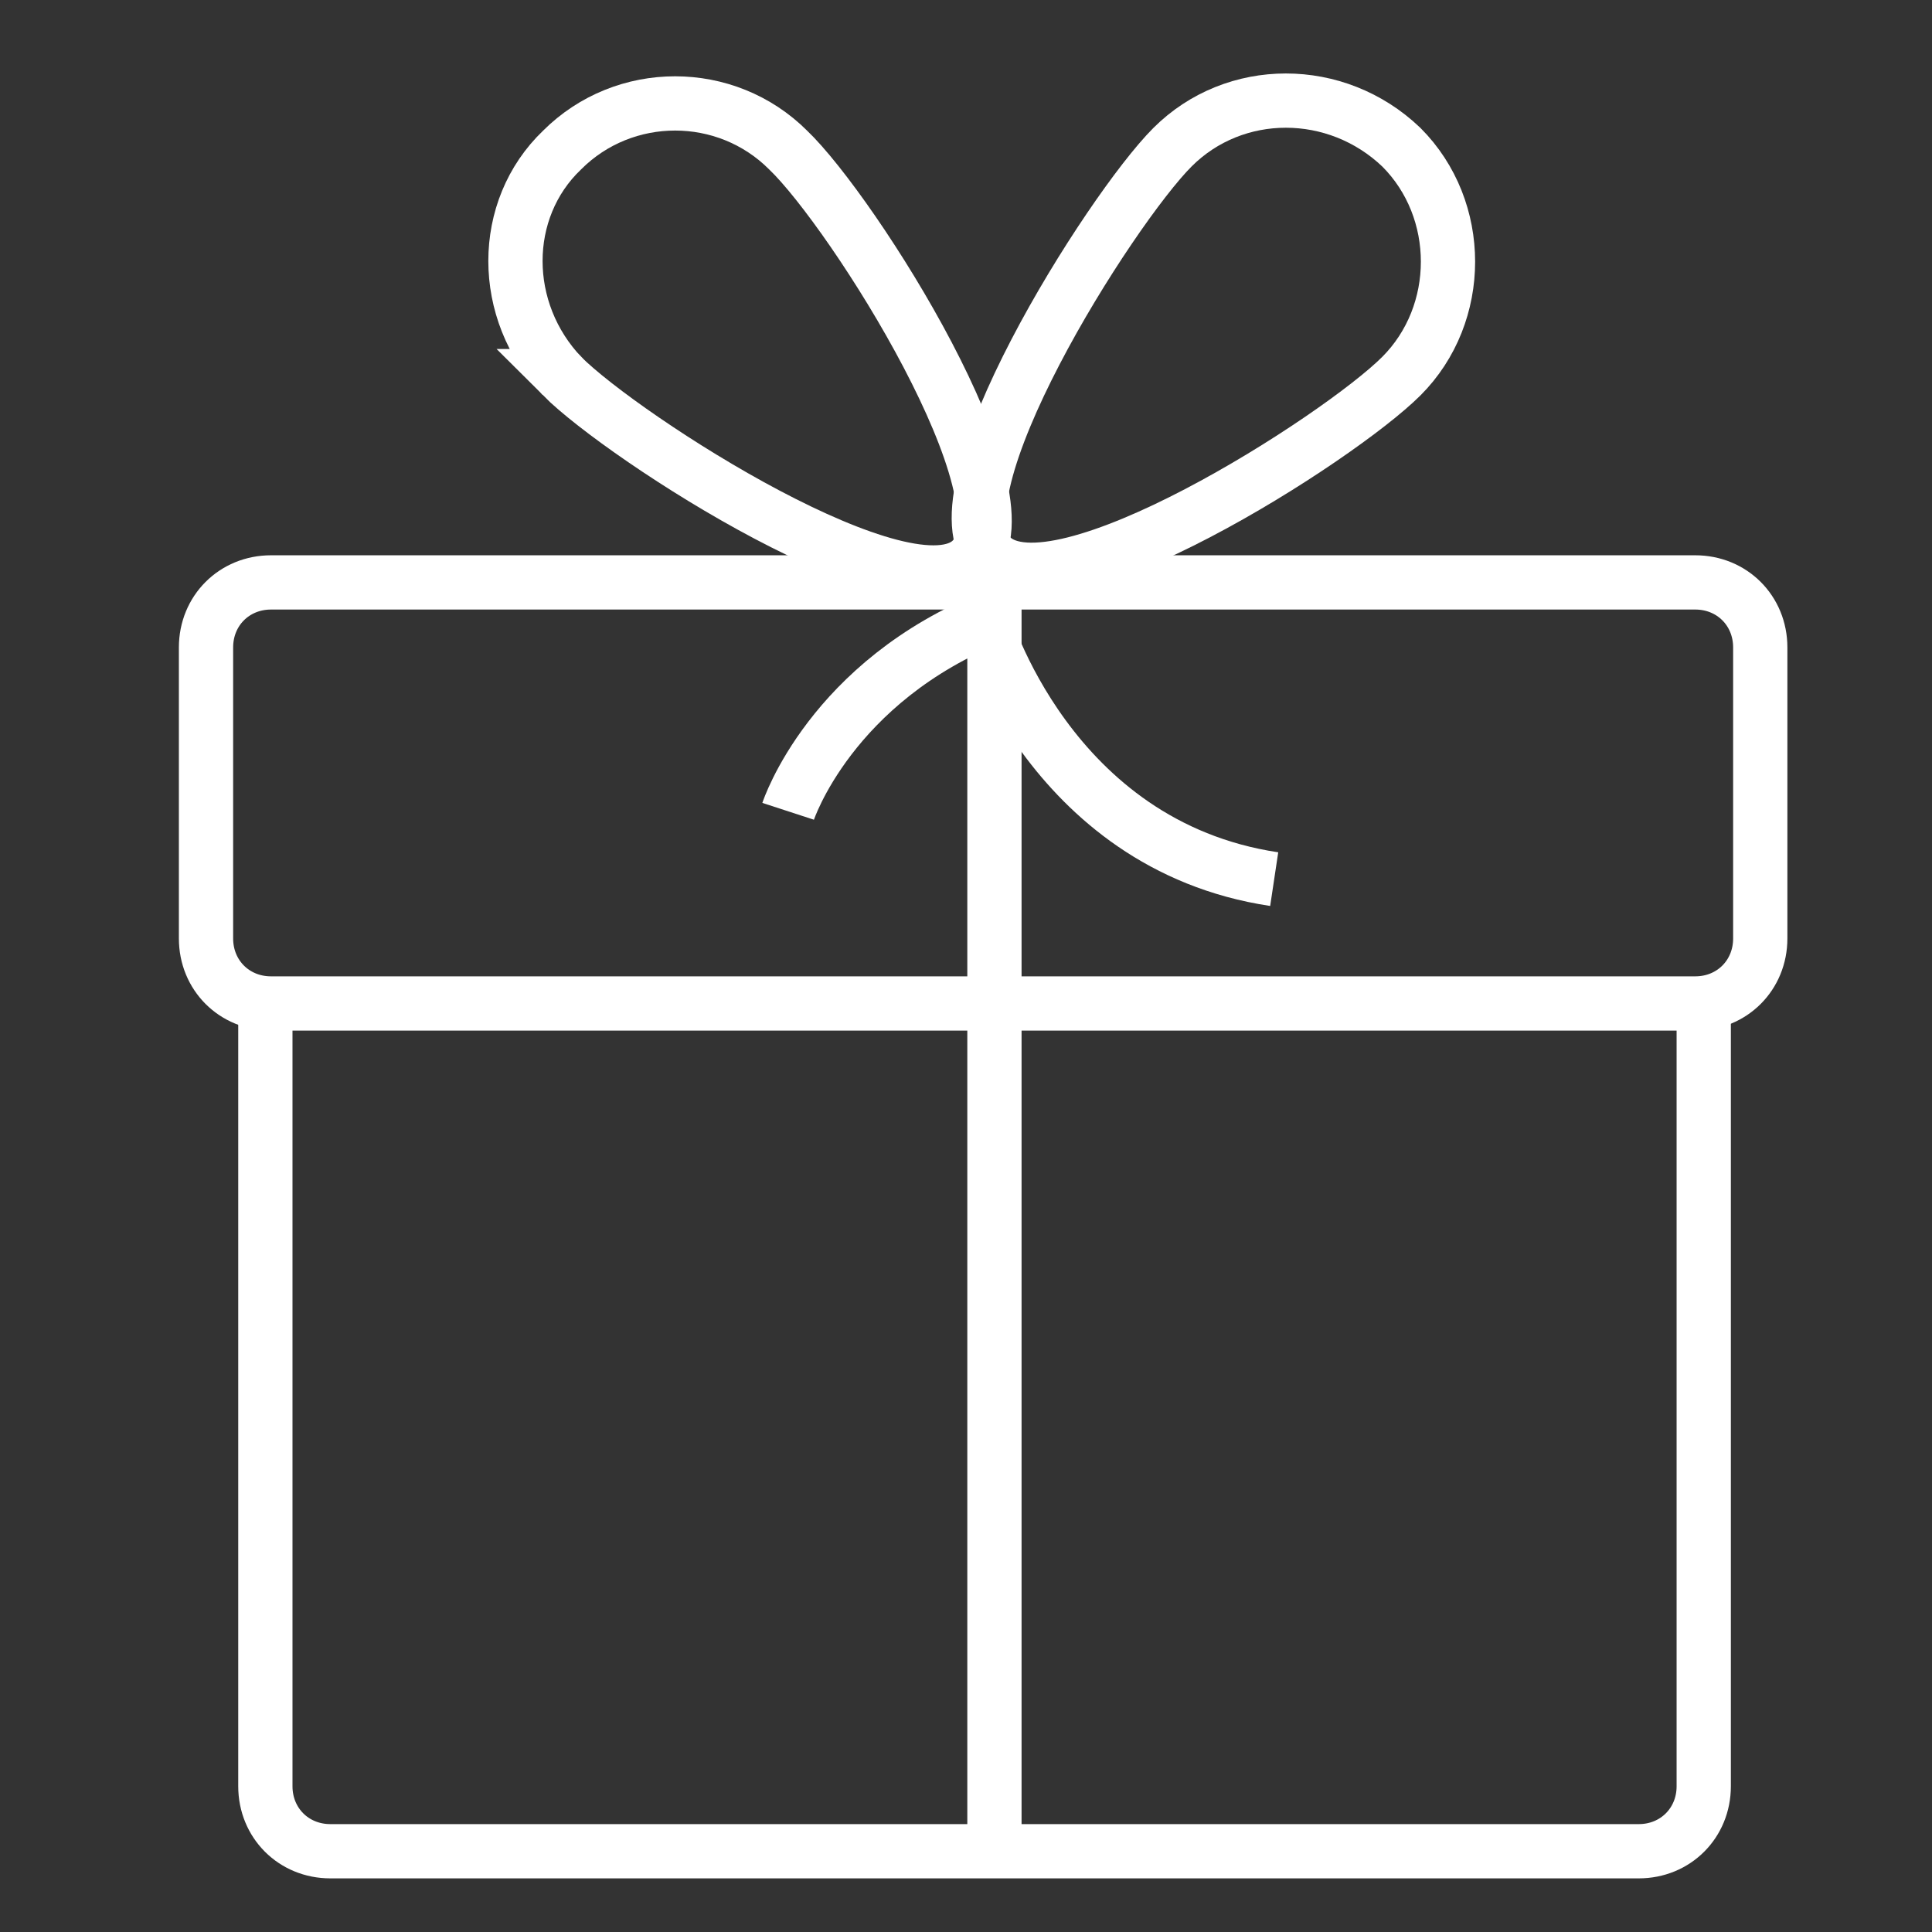 <?xml version="1.0" encoding="UTF-8" standalone="no"?>
<svg xmlns:inkscape="http://www.inkscape.org/namespaces/inkscape" xmlns:sodipodi="http://sodipodi.sourceforge.net/DTD/sodipodi-0.dtd" xmlns="http://www.w3.org/2000/svg" xmlns:svg="http://www.w3.org/2000/svg" xmlns:sketch="http://www.bohemiancoding.com/sketch/ns" width="79.375mm" height="79.375mm" viewBox="0 0 79.375 79.375" version="1.1" id="svg1" xml:space="preserve" inkscape:version="1.4 (86a8ad7, 2024-10-11)" sodipodi:docname="parcel.svg">
  <rect x="0" y="0" width="79.375" height="79.375" fill="#333333" stroke="none"/>
  <defs id="defs1"></defs>
  <g inkscape:label="Ebene 1" inkscape:groupmode="layer" id="layer1" transform="translate(-141.041,-123.682)">
    <g style="fill:#ffffff" id="g2" transform="matrix(1.161,0,0,1.161,148.344,126.596)">
      <g id="SVGRepo_bgCarrier-1" stroke-width="0"></g>
      <g id="SVGRepo_tracerCarrier-4" stroke-linecap="round" stroke-linejoin="round"></g>
      <g id="SVGRepo_iconCarrier-2">
        <title id="title1">Gift</title>
        <desc id="desc1">Created with Sketch.</desc>
        <defs id="defs1-3"></defs>
        <g id="Page-1" stroke-width="1.92" fill="none" fill-rule="evenodd" sketch:type="MSPage">
          <g id="Gift" sketch:type="MSLayerGroup" transform="translate(1,1)" stroke="#ffffff" stroke-width="1.92">
            <path d="M 53,32.1 V 59.7 C 53,61 52,62 50.7,62 H 4.4 C 3.1,62 2.1,61 2.1,59.7 V 32.1" id="Shape" sketch:type="MSShapeGroup"></path>
            <path d="M 55,29.7 C 55,31 54,32 52.7,32 H 2.3 C 1,32 0,31 0,29.7 V 19.4 c 0,-1.3 1,-2.3 2.3,-2.3 h 50.4 c 1.3,0 2.3,1 2.3,2.3 z" id="path1-2" sketch:type="MSShapeGroup"></path>
            <path d="M 42.3,9.8 C 40.1,12 30.1,18.4 27.8,16.2 25.6,14 32,3.9 34.2,1.7 c 2.2,-2.2 5.8,-2.2 8.1,0 2.2,2.2 2.2,5.9 0,8.1 z" id="path2-2" sketch:type="MSShapeGroup"></path>
            <path d="M 12.6,9.8 C 14.8,12 24.9,18.5 27.1,16.3 29.3,14.1 22.9,4 20.6,1.8 c -2.2,-2.2 -5.8,-2.2 -8,0 -2.2,2.1 -2.2,5.7 0,8 z" id="path3-1" sketch:type="MSShapeGroup"></path>
            <path d="m 20.6,25.2 c 0,0 1.5,-4.6 7.3,-6.9 v 43.6" id="path4-6" sketch:type="MSShapeGroup"></path>
            <path d="m 27.5,18.4 c 0,0 2.3,8 10.3,9.2" id="path5-8" sketch:type="MSShapeGroup"></path>
          </g>
        </g>
      </g>
    </g>
  </g>
</svg>

